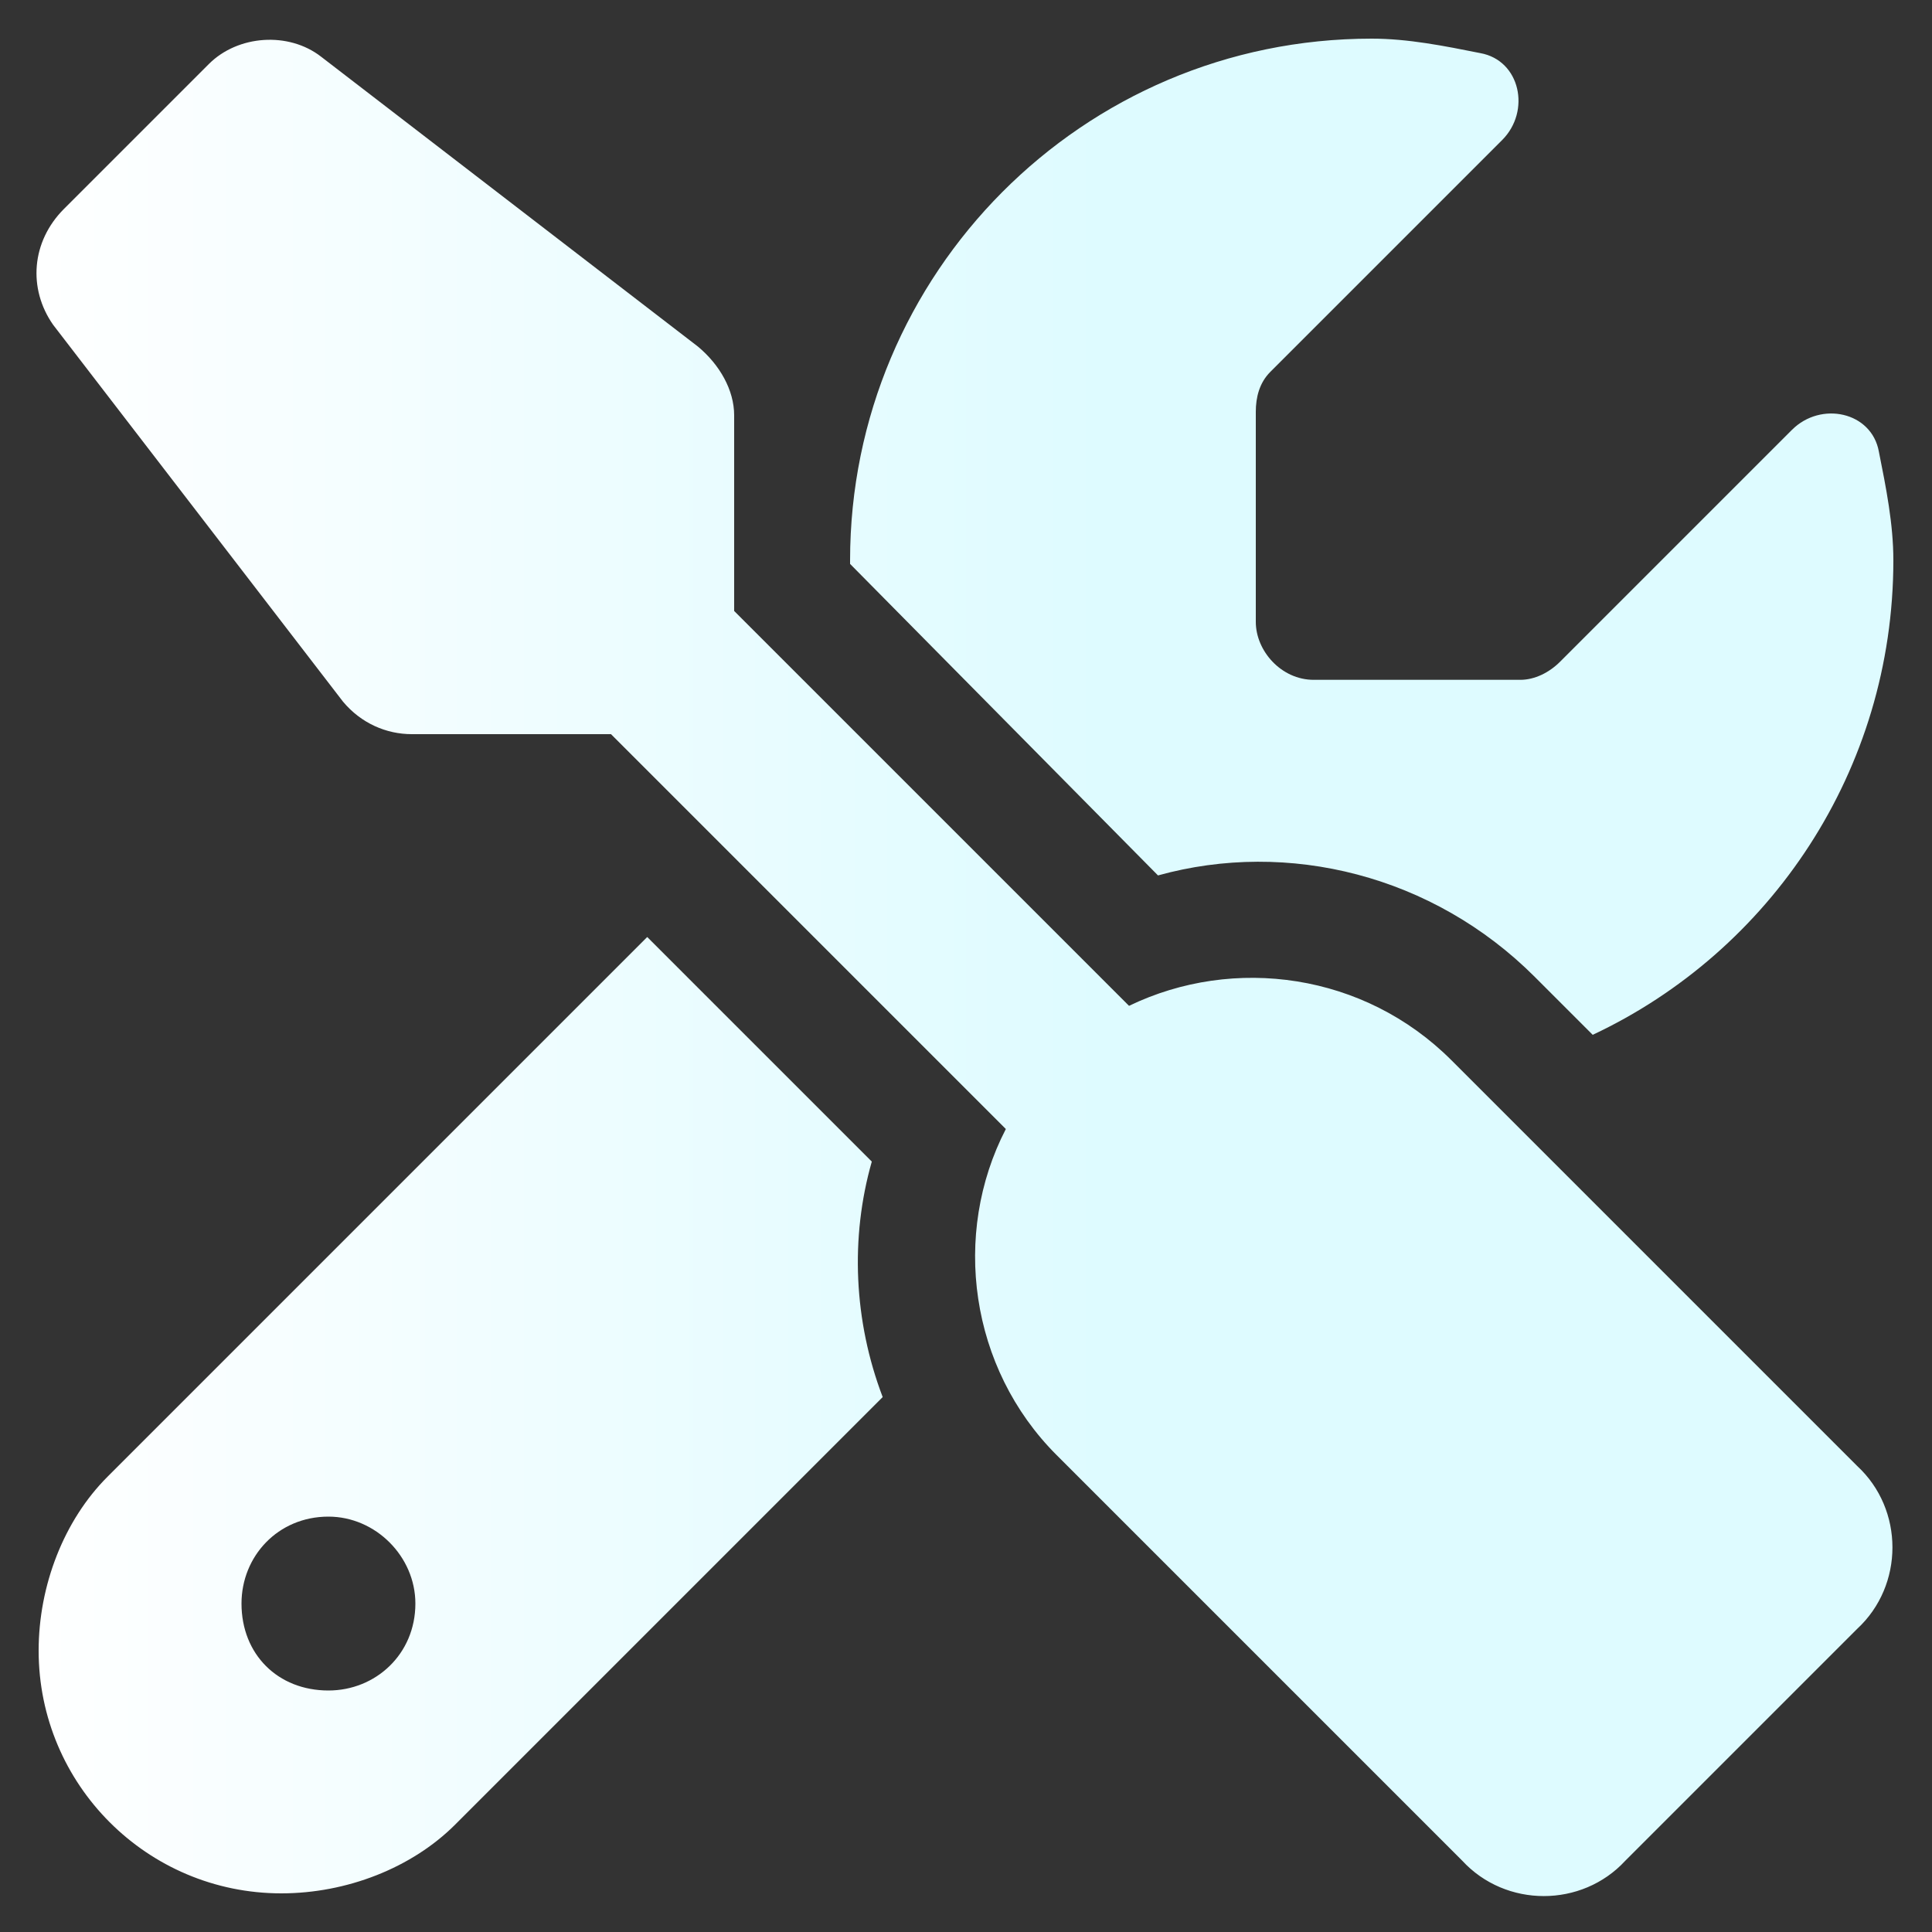 <svg width="50" height="50" viewBox="0 0 50 50" fill="none" xmlns="http://www.w3.org/2000/svg">
<rect x="0" y="0" width="50" height="50" fill="#333333" stroke="none"/>
<path d="M8.312 1.469L18.062 8.969C18.625 9.438 19 10.094 19 10.75V15.812L29.219 26.031C31.938 24.719 35.312 25.188 37.562 27.438L48.062 37.938C49.281 39.062 49.281 41.031 48.062 42.156L42.062 48.156C40.938 49.375 38.969 49.375 37.844 48.156L27.344 37.656C25.094 35.406 24.625 31.938 26.031 29.219L15.812 19H10.656C10 19 9.344 18.719 8.875 18.156L1.375 8.406C0.719 7.469 0.812 6.25 1.656 5.406L5.406 1.656C6.156 0.906 7.469 0.812 8.312 1.469ZM2.781 38.219L16.75 24.25L22.562 30.062C22 32.031 22.094 34.188 22.844 36.156L11.781 47.219C10.656 48.344 8.969 49 7.281 49C3.812 49 1 46.188 1 42.719C1 41.031 1.656 39.344 2.781 38.219ZM49 14.5C49 19.938 45.812 24.625 41.219 26.781L39.719 25.281C37.094 22.656 33.344 21.719 29.969 22.656L22 14.594V14.5C22 7.094 28 1 35.5 1C36.438 1 37.375 1.188 38.312 1.375C39.344 1.562 39.625 2.875 38.875 3.625L32.875 9.625C32.594 9.906 32.5 10.281 32.5 10.656V16.094C32.5 16.844 33.156 17.594 34 17.594H39.344C39.719 17.594 40.094 17.406 40.375 17.125L46.375 11.125C47.125 10.375 48.438 10.656 48.625 11.688C48.812 12.625 49 13.562 49 14.5ZM6.25 41.5C6.25 42.812 7.188 43.75 8.5 43.75C9.719 43.75 10.75 42.812 10.75 41.5C10.75 40.281 9.719 39.25 8.5 39.25C7.188 39.25 6.25 40.281 6.25 41.5Z" fill="url(#paint0_linear_2156_41137)"/>
<defs>
<linearGradient id="paint0_linear_2156_41137" x1="0.294" y1="49" x2="28.529" y2="49" gradientUnits="userSpaceOnUse">
<stop stop-color="white"/>
<stop offset="1" stop-color="#DEFBFF"/>
</linearGradient>
</defs>
</svg>
